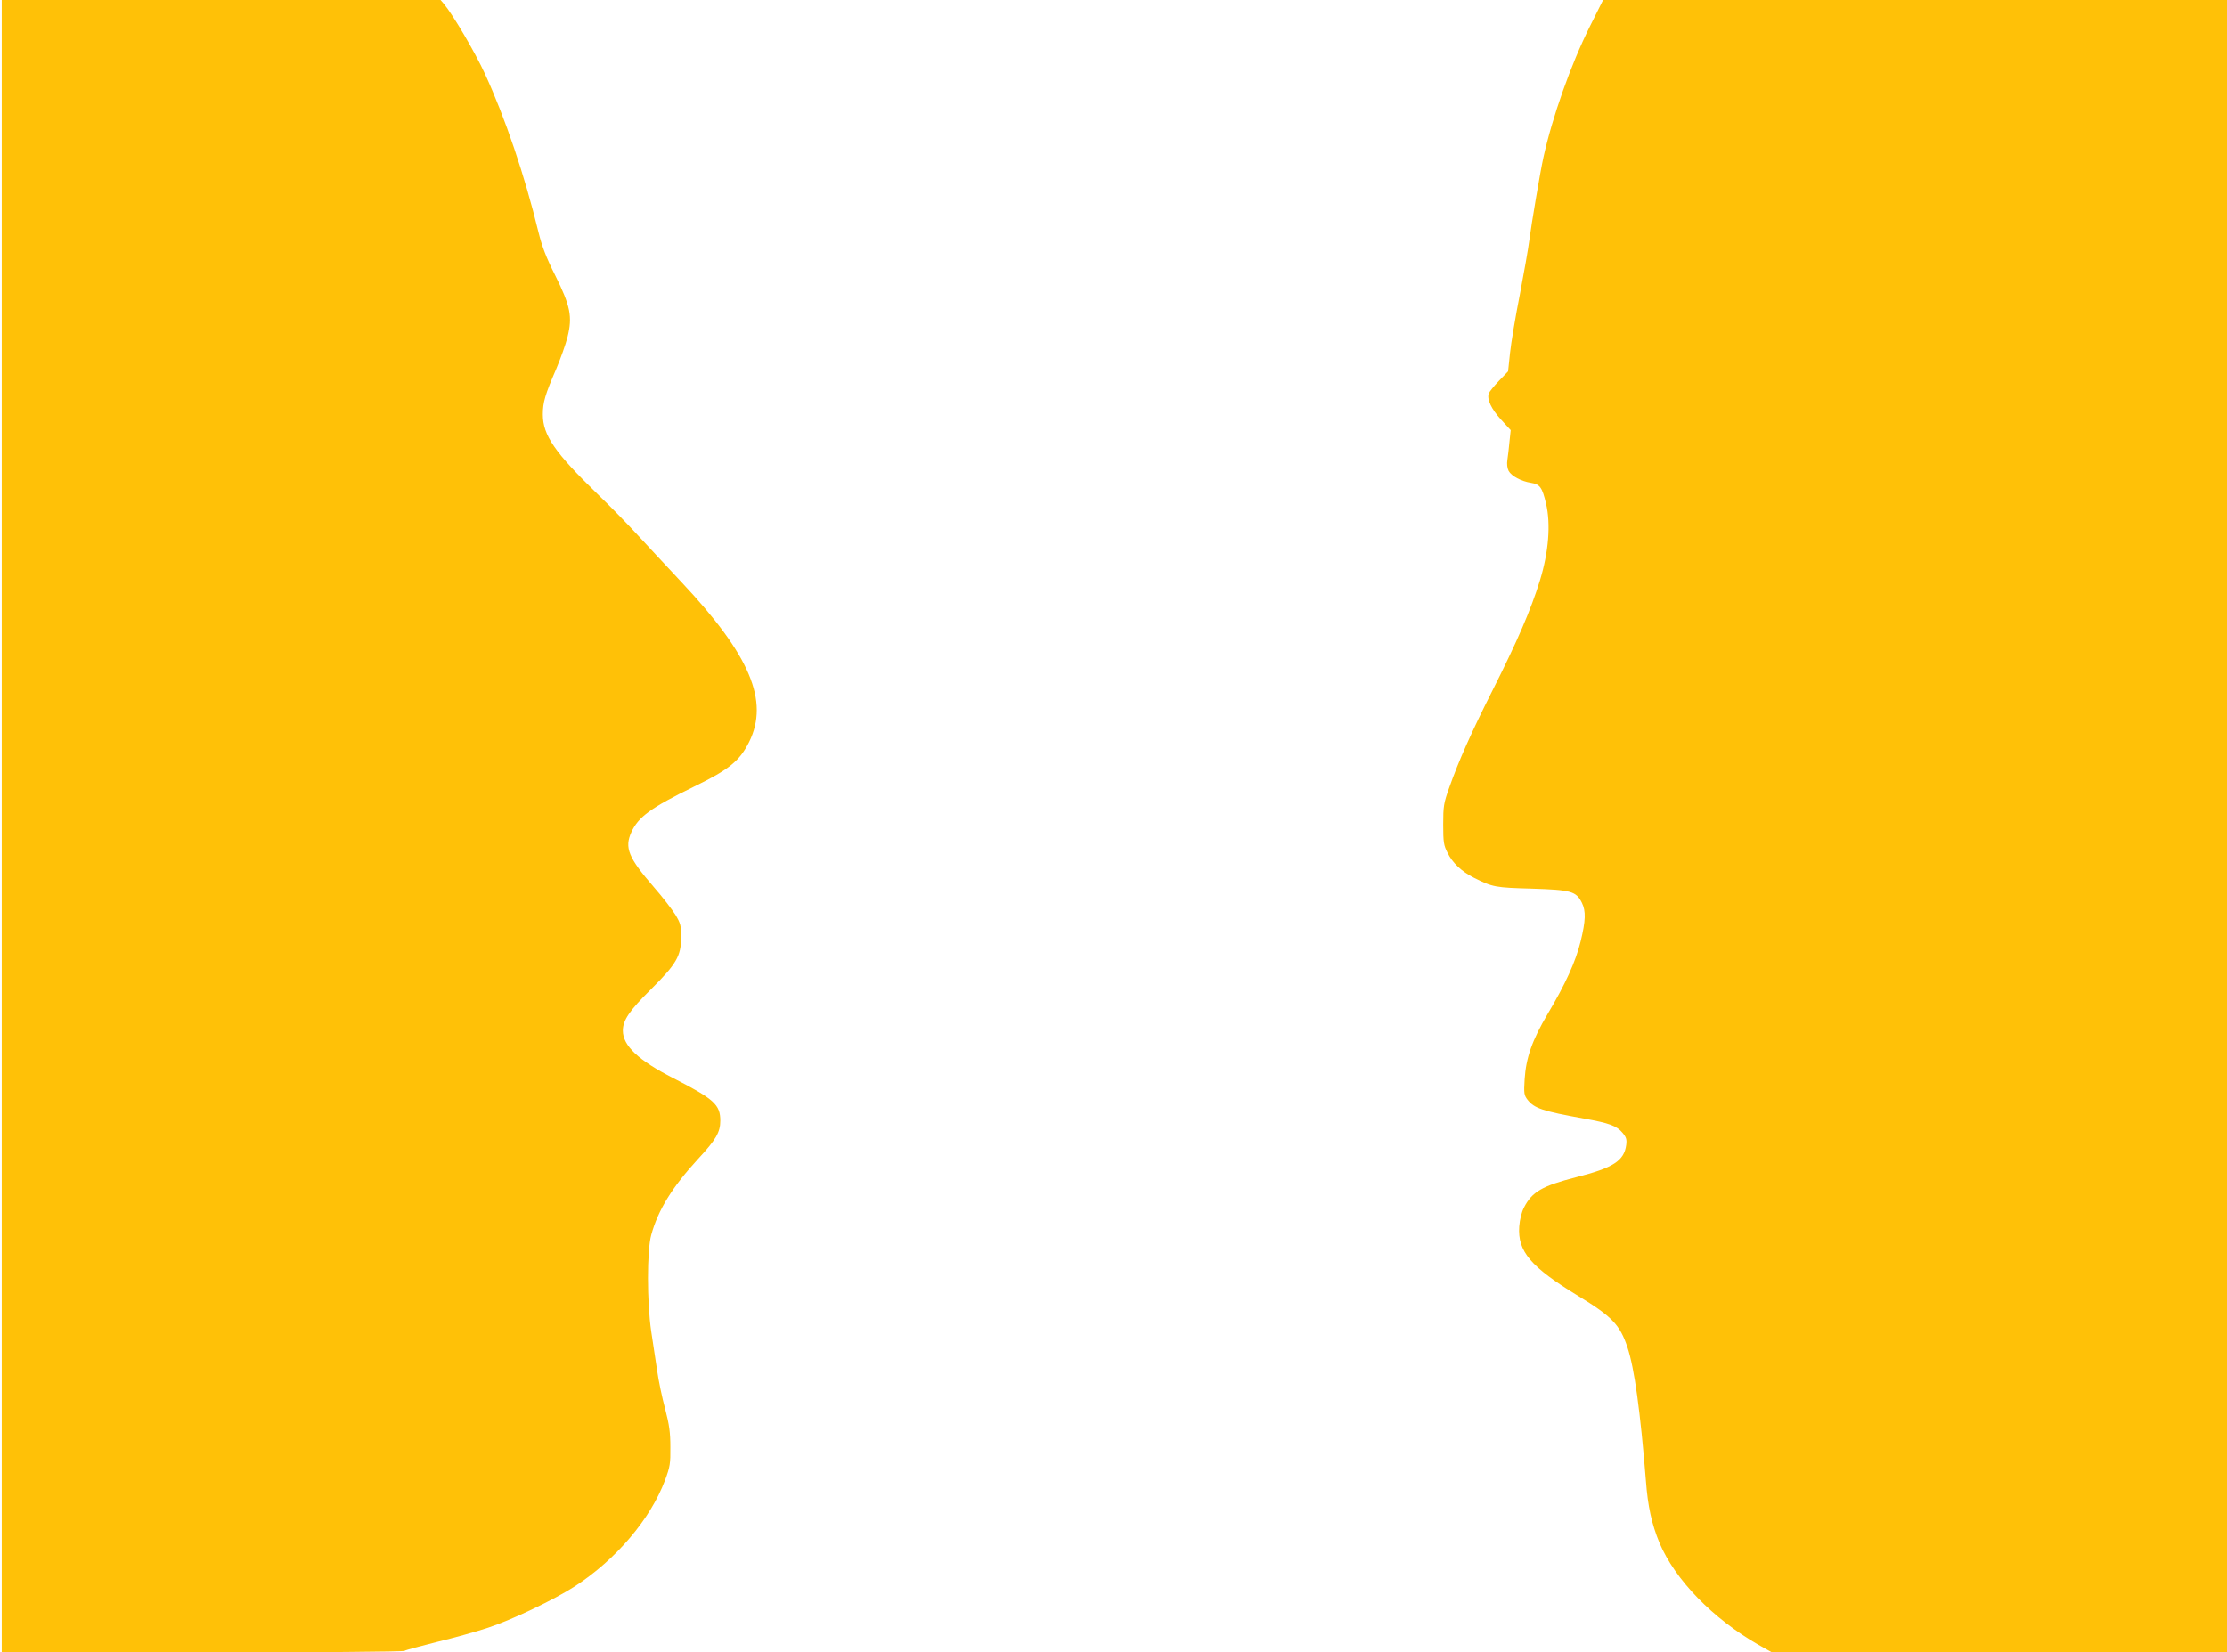 <?xml version="1.0" standalone="no"?>
<!DOCTYPE svg PUBLIC "-//W3C//DTD SVG 20010904//EN"
 "http://www.w3.org/TR/2001/REC-SVG-20010904/DTD/svg10.dtd">
<svg version="1.0" xmlns="http://www.w3.org/2000/svg"
 width="1280pt" height="950pt" viewBox="0 0 1280 950"
 preserveAspectRatio="xMidYMid meet">
<g transform="translate(0,950) scale(0.1,-0.1)"
fill="#ffc107" stroke="none">
<path d="M10 4750 l0 -4750 1153 0 c644 0 1157 4 1162 9 6 5 89 27 185 51 96
23 229 60 295 82 137 45 384 163 499 238 237 154 434 386 518 609 29 78 32 96
31 191 0 84 -6 128 -30 220 -17 63 -38 162 -46 220 -9 58 -24 159 -34 225 -25
169 -25 465 0 555 39 143 121 276 271 439 102 110 126 152 126 218 0 92 -35
124 -269 244 -202 103 -291 187 -291 274 0 59 37 114 161 237 147 146 173 191
174 298 0 68 -3 81 -33 131 -19 30 -74 102 -124 159 -146 169 -170 226 -129
316 40 88 113 141 361 262 201 98 261 147 316 257 116 235 5 498 -386 915 -91
97 -206 221 -256 275 -50 55 -153 161 -230 235 -245 238 -314 338 -314 457 0
70 13 114 77 262 24 57 54 140 65 184 29 116 17 178 -72 356 -51 101 -75 165
-95 246 -79 326 -192 659 -308 911 -58 126 -184 340 -236 402 l-19 22 -1261 0
-1261 0 0 -4750z"/>
<path d="M9138 9348 c-109 -218 -216 -521 -267 -753 -18 -81 -69 -383 -81
-476 -6 -48 -31 -189 -55 -315 -25 -126 -50 -276 -56 -334 l-11 -105 -53 -55
c-29 -30 -55 -63 -58 -72 -12 -33 15 -90 70 -150 l56 -61 -7 -66 c-3 -36 -9
-83 -12 -104 -4 -24 -1 -48 7 -64 16 -30 72 -60 129 -69 51 -8 64 -26 86 -119
28 -118 15 -279 -35 -442 -52 -169 -131 -352 -273 -633 -120 -238 -194 -404
-249 -560 -31 -87 -34 -105 -34 -210 0 -103 3 -120 25 -163 29 -59 81 -107
151 -143 109 -55 123 -57 334 -63 225 -7 254 -15 287 -81 24 -48 22 -103 -7
-222 -29 -117 -86 -243 -190 -418 -89 -151 -124 -251 -132 -375 -5 -82 -3 -92
17 -118 39 -49 86 -65 325 -108 144 -26 187 -41 221 -82 21 -25 25 -38 21 -69
-12 -92 -75 -132 -288 -186 -195 -50 -254 -84 -300 -175 -13 -25 -24 -68 -27
-108 -10 -144 66 -233 338 -399 194 -118 241 -166 284 -296 40 -119 74 -368
106 -766 11 -150 34 -251 78 -358 90 -213 307 -436 569 -586 l78 -44 1307 0
1308 0 0 4750 0 4750 -1793 0 -1793 0 -76 -152z"/>
</g>
</svg>
